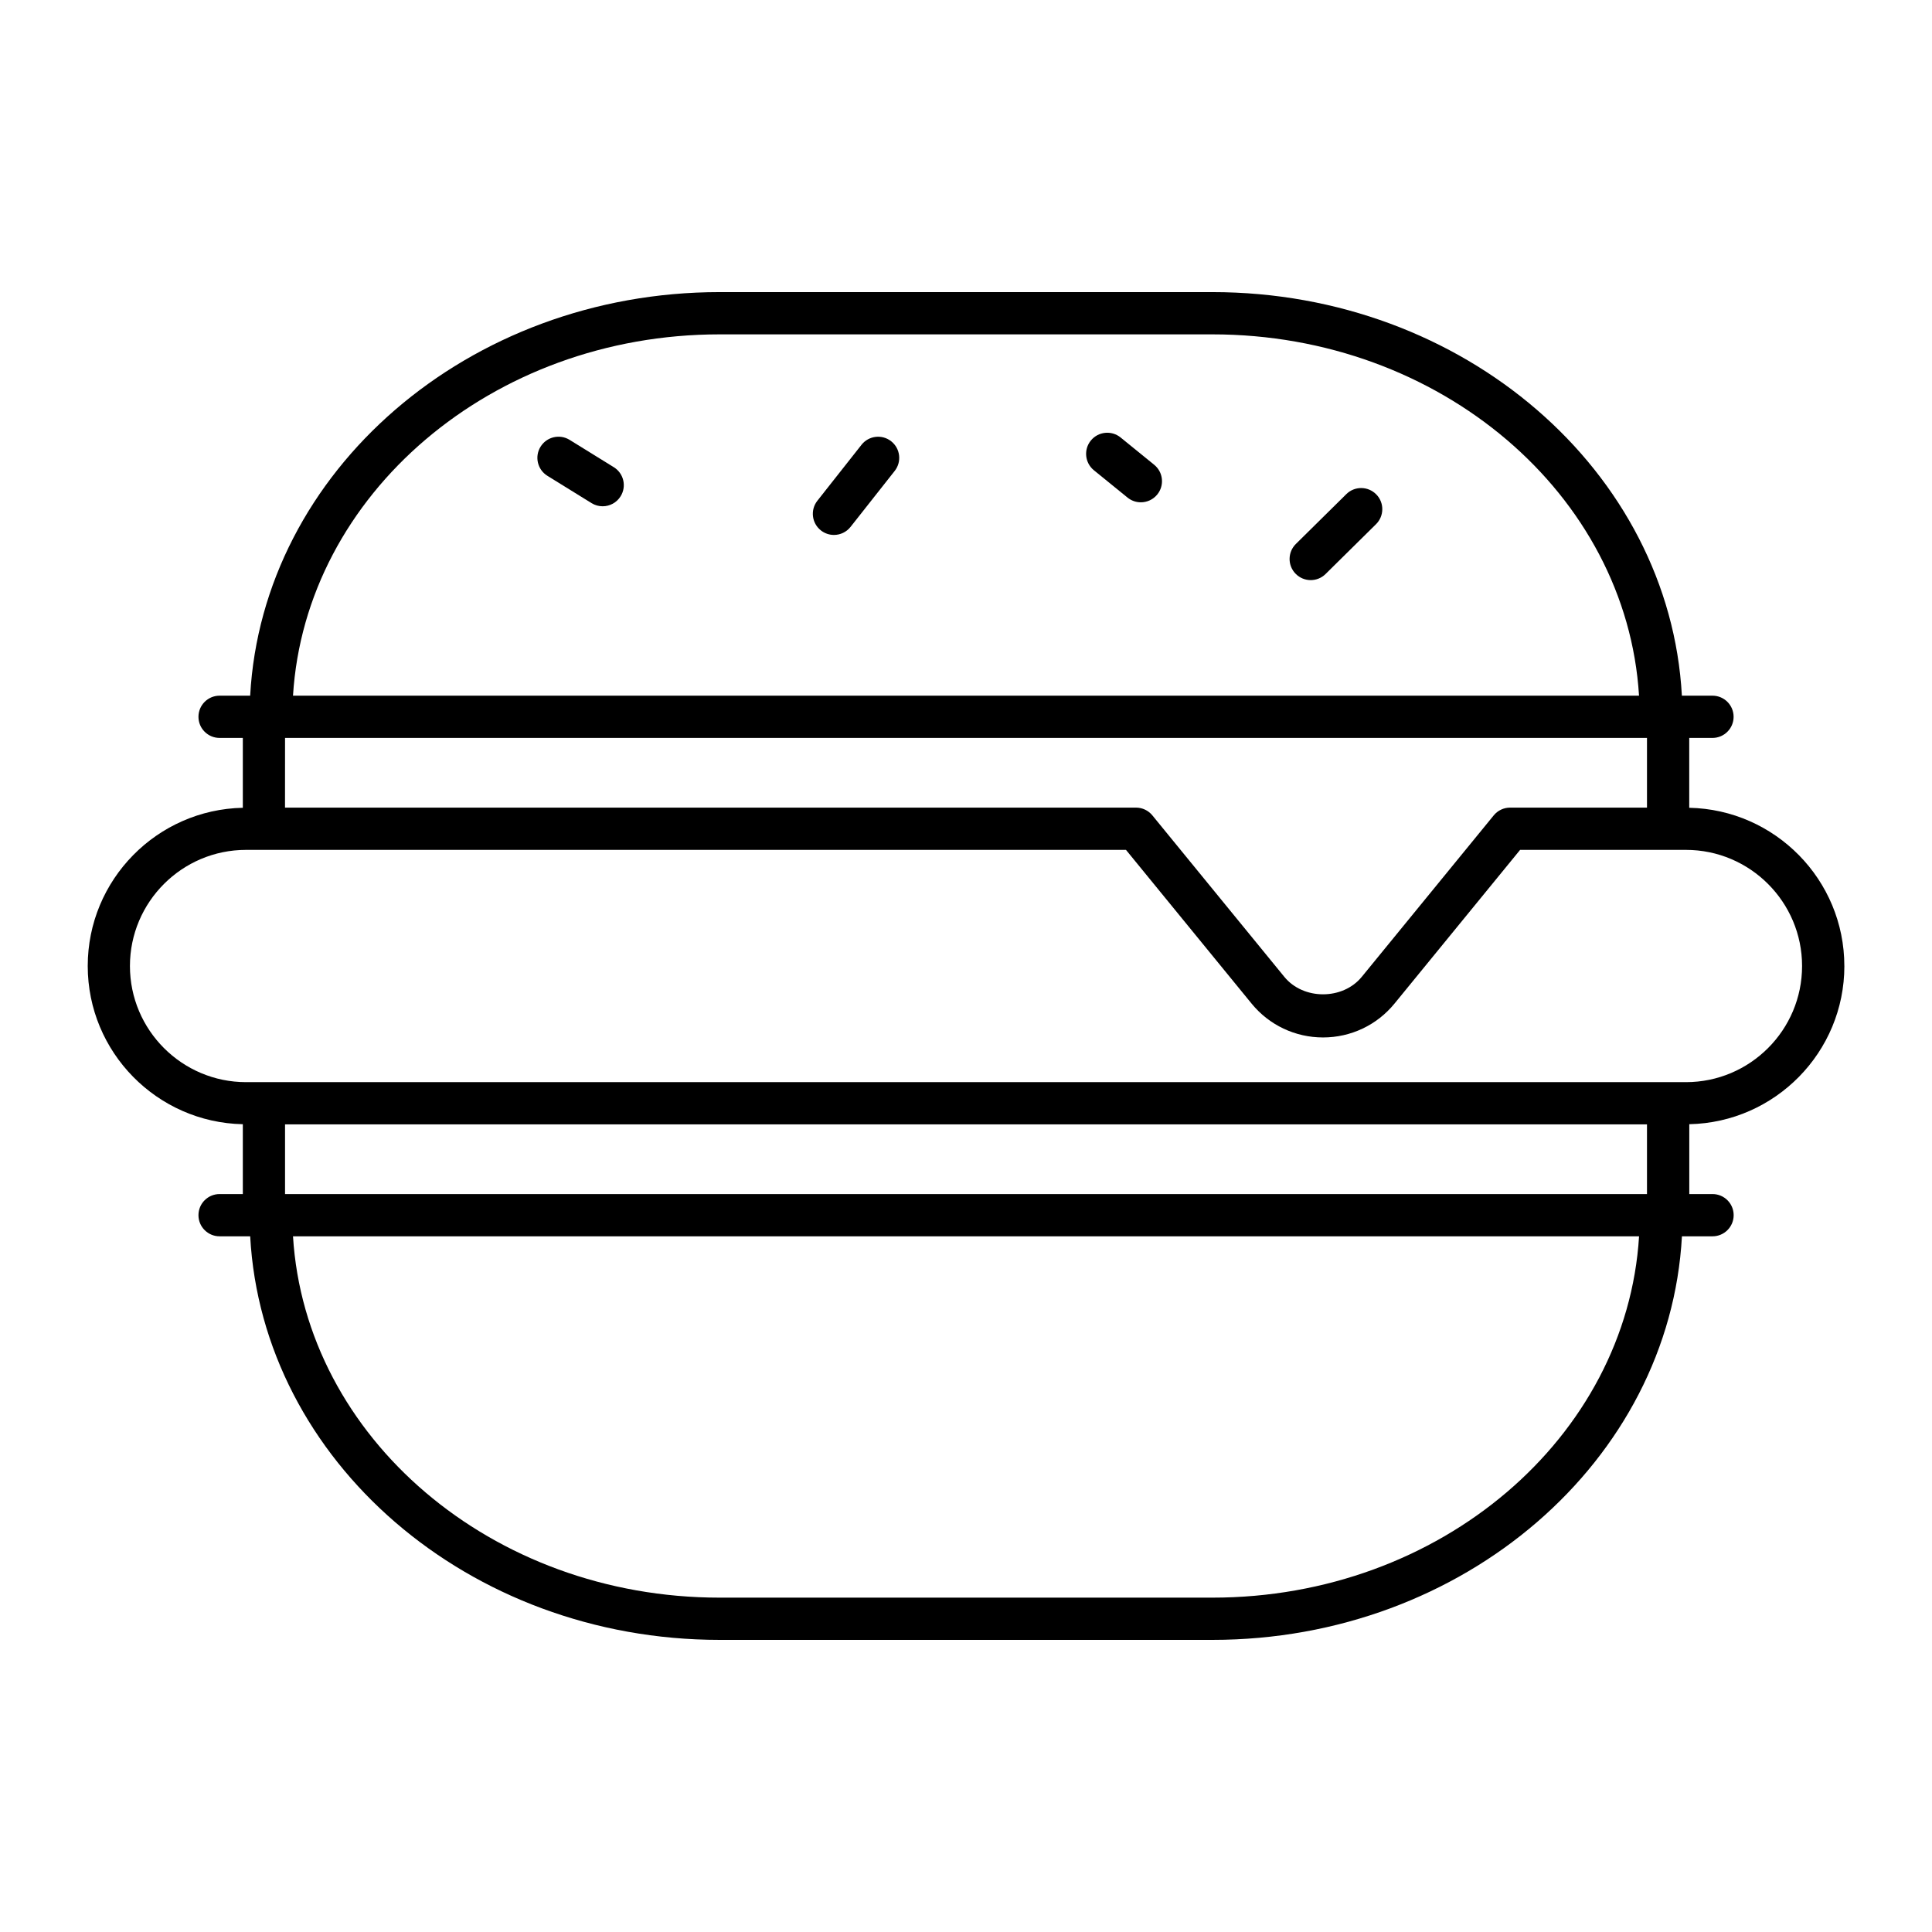 <?xml version="1.0" encoding="UTF-8"?>
<!-- Uploaded to: SVG Repo, www.svgrepo.com, Generator: SVG Repo Mixer Tools -->
<svg fill="#000000" width="800px" height="800px" version="1.1" viewBox="144 144 512 512" xmlns="http://www.w3.org/2000/svg">
 <g>
  <path d="m632.77 400c0-22.852-18.363-41.461-41.105-41.93v-18.512h6.16c3.09 0 5.598-2.504 5.598-5.598s-2.508-5.598-5.598-5.598h-8.109c-3.242-59.469-57.801-106.95-124.41-106.95h-130.6c-66.609 0-121.17 47.484-124.41 106.95h-8.105c-3.09 0-5.598 2.504-5.598 5.598s2.508 5.598 5.598 5.598h6.16v18.512c-22.742 0.469-41.102 19.074-41.102 41.93 0 22.852 18.363 41.461 41.102 41.93v18.512l-6.16-0.004c-3.09 0-5.598 2.504-5.598 5.598s2.508 5.598 5.598 5.598h8.109c3.242 59.469 57.801 106.95 124.41 106.95h130.61c66.609 0 121.17-47.484 124.41-106.95h8.109c3.09 0 5.598-2.504 5.598-5.598s-2.508-5.598-5.598-5.598h-6.16v-18.512c22.734-0.465 41.098-19.074 41.098-41.926zm-298.07-167.39h130.61c60.402 0 109.78 42.477 113.05 95.754h-356.71c3.277-53.277 52.656-95.754 113.05-95.754zm-115.16 106.95h360.93v18.465h-36.277c-1.68 0-3.273 0.754-4.336 2.055l-34.977 42.797c-5.039 6.168-15.477 6.168-20.516 0l-34.977-42.797c-1.062-1.301-2.652-2.055-4.336-2.055h-225.52zm245.77 227.83h-130.61c-60.402 0-109.78-42.477-113.05-95.754h356.72c-3.281 53.277-52.656 95.754-113.06 95.754zm115.16-106.95h-360.93v-18.465h360.93zm10.328-29.66h-381.59c-16.969 0-30.773-13.809-30.773-30.777s13.805-30.777 30.773-30.777h233.19l33.293 40.742c4.656 5.695 11.555 8.965 18.93 8.965s14.273-3.269 18.93-8.965l33.293-40.742h43.953c16.969 0 30.773 13.809 30.773 30.777 0.004 16.969-13.805 30.777-30.773 30.777z"/>
  <path d="m306.66 267.81-11.703-7.238c-2.621-1.629-6.078-0.816-7.707 1.816-1.625 2.629-0.812 6.078 1.816 7.707l11.703 7.238c0.914 0.57 1.934 0.836 2.938 0.836 1.875 0 3.707-0.941 4.766-2.652 1.633-2.629 0.82-6.078-1.812-7.707z"/>
  <path d="m372.31 261.87-11.699 14.832c-1.914 2.426-1.496 5.949 0.93 7.859 1.023 0.809 2.25 1.203 3.465 1.203 1.652 0 3.293-0.734 4.398-2.133l11.699-14.832c1.914-2.426 1.496-5.949-0.93-7.859-2.426-1.914-5.945-1.5-7.863 0.93z"/>
  <path d="m440.96 259.93c-2.398-1.945-5.926-1.578-7.875 0.816-1.953 2.398-1.586 5.926 0.812 7.879l8.914 7.242c1.039 0.844 2.289 1.25 3.527 1.25 1.625 0 3.242-0.707 4.348-2.066 1.953-2.398 1.586-5.926-0.812-7.879z"/>
  <path d="m500.79 274.95-13.371 13.203c-2.199 2.176-2.223 5.719-0.051 7.914 1.094 1.109 2.539 1.668 3.984 1.668 1.422 0 2.844-0.535 3.934-1.613l13.371-13.203c2.199-2.176 2.223-5.719 0.051-7.914-2.172-2.203-5.723-2.227-7.918-0.055z"/>
 </g>
</svg>
